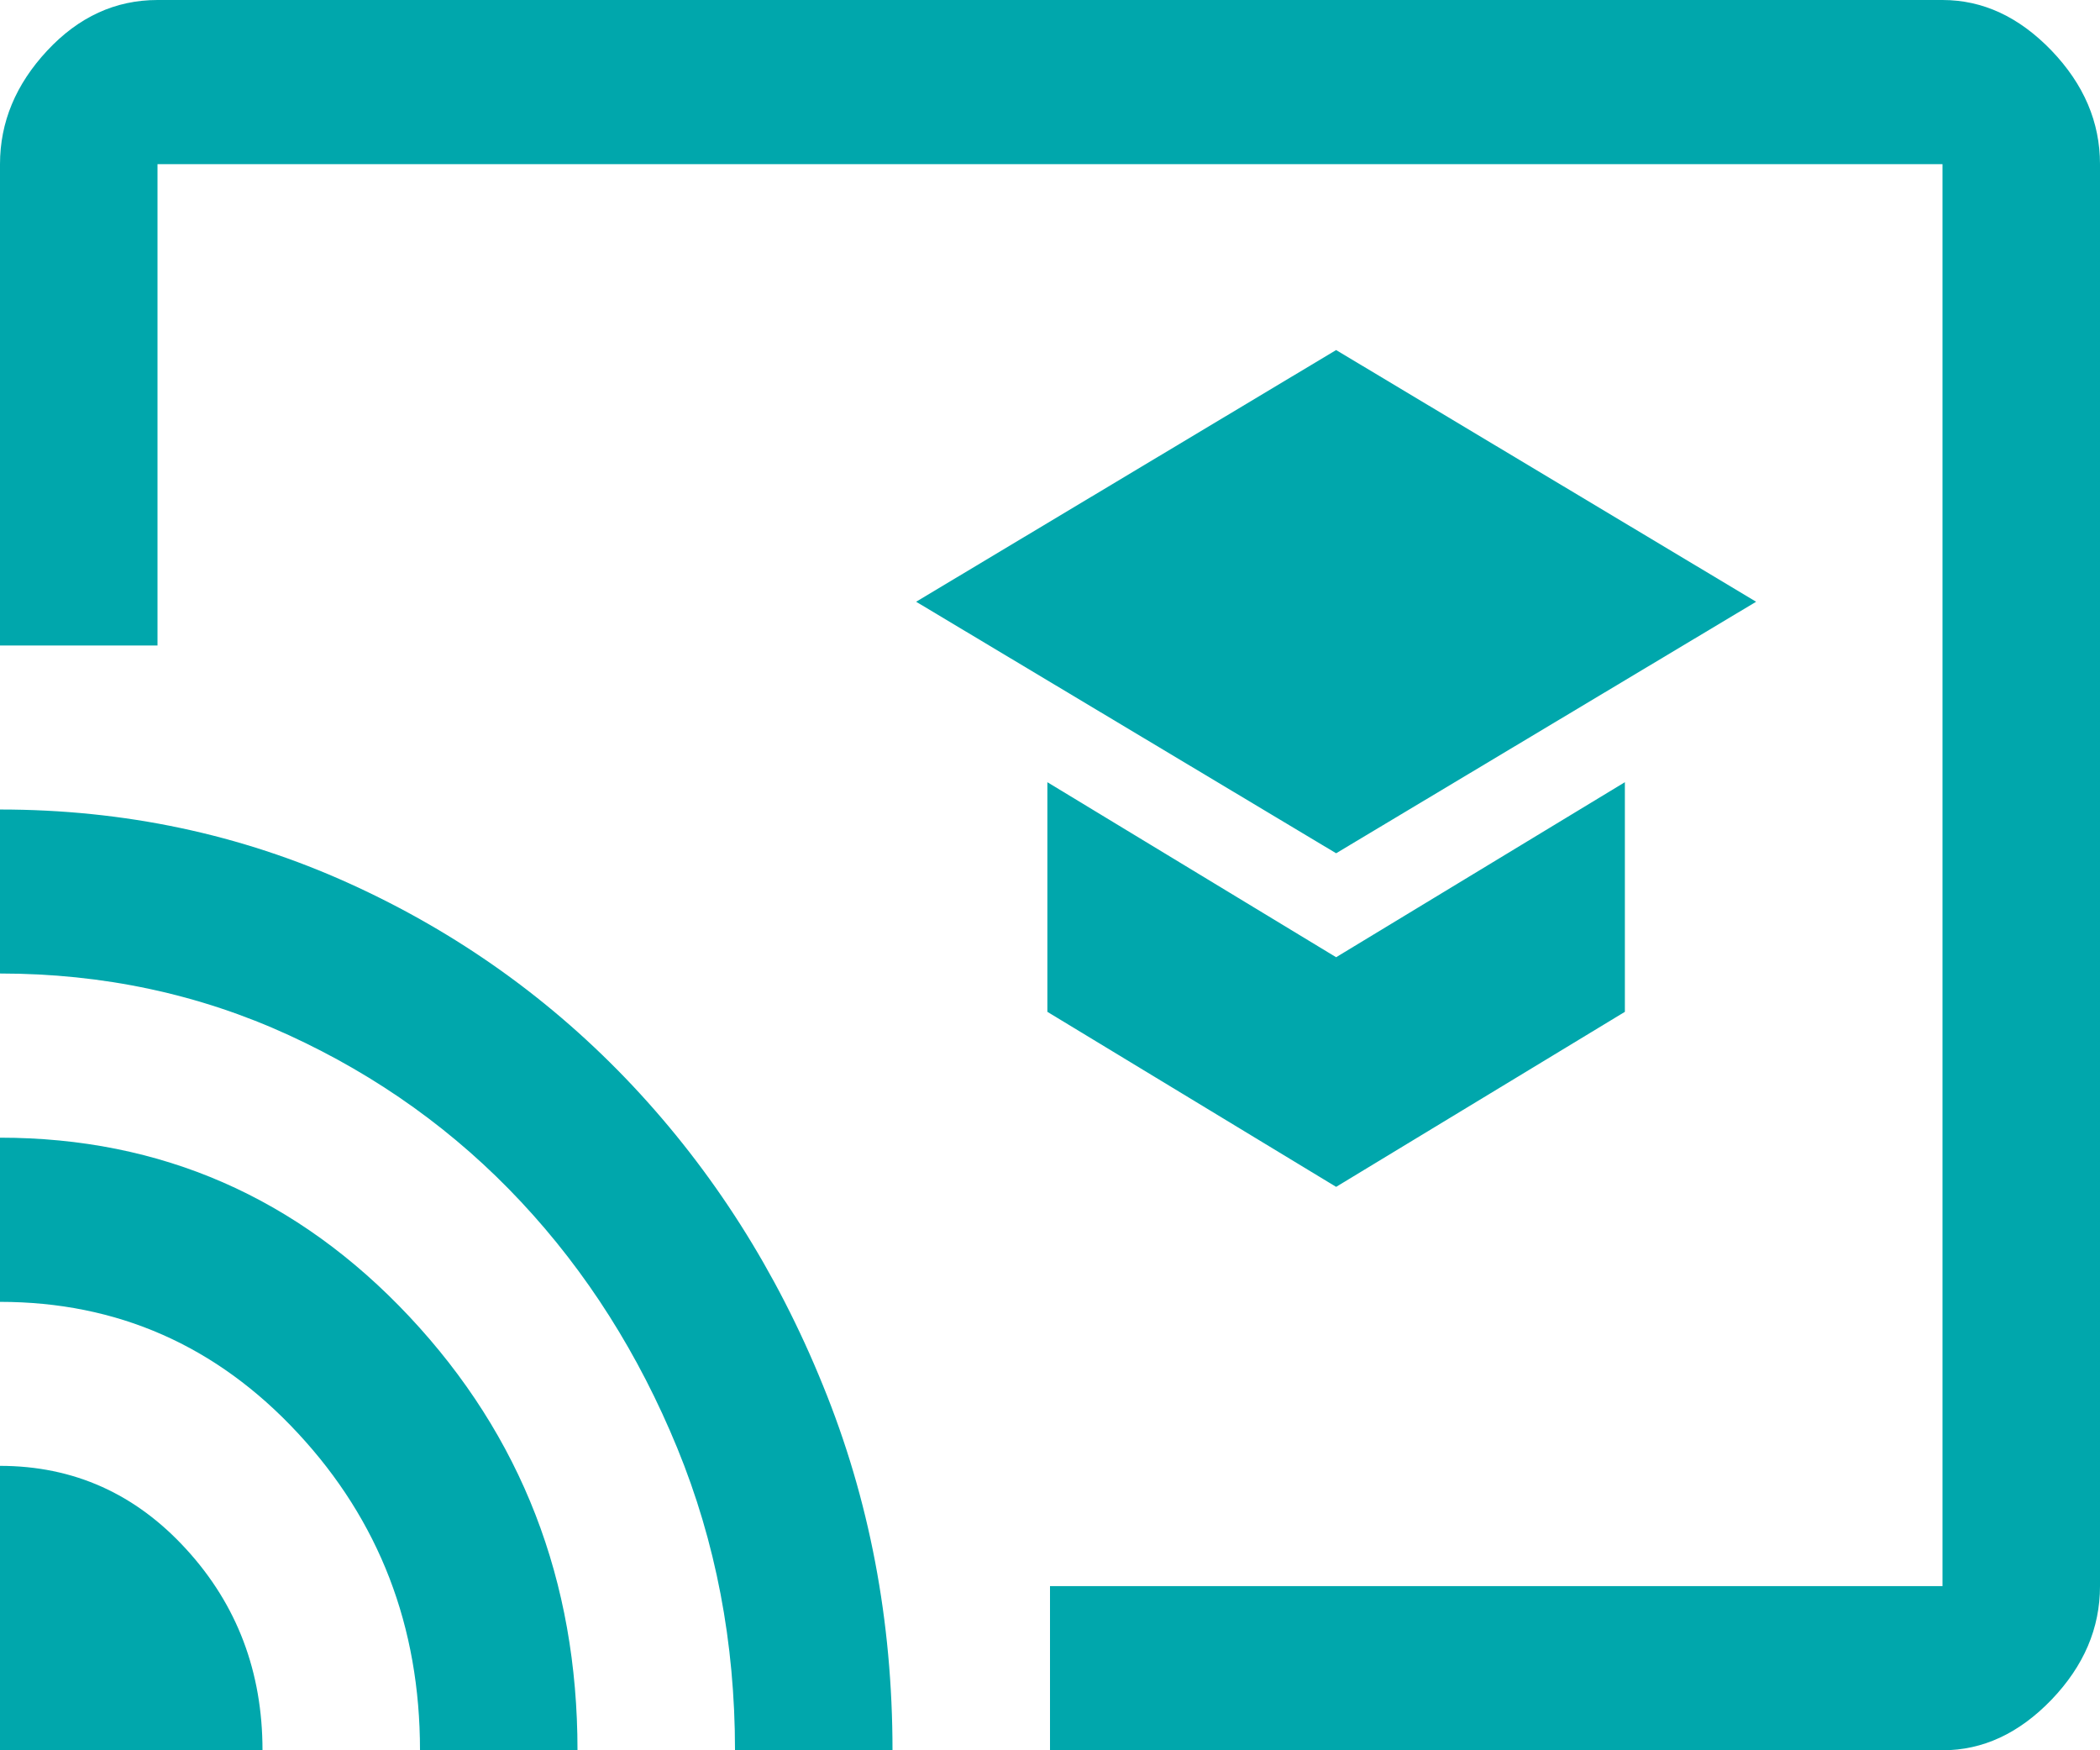 <svg width="12" height="10" viewBox="0 0 12 10" fill="none" xmlns="http://www.w3.org/2000/svg">
<path d="M7.635 4.875L10.035 3.438L7.635 2L5.235 3.438L7.635 4.875ZM7.635 6.781L9.285 5.781V4.469L7.635 5.469L5.985 4.469V5.781L7.635 6.781ZM0.9 0H11.1C11.33 0 11.537 0.096 11.723 0.289C11.908 0.482 12 0.698 12 0.938V9.062C12 9.302 11.908 9.518 11.723 9.711C11.537 9.904 11.33 10 11.1 10H6V9.062H11.1V0.938H0.9V3.688H0V0.938C0 0.698 0.09 0.482 0.27 0.289C0.45 0.096 0.66 0 0.9 0ZM0 10H1.5C1.5 9.552 1.355 9.169 1.065 8.852C0.775 8.534 0.42 8.375 0 8.375V10ZM2.4 10H3.3C3.3 9.031 2.98 8.206 2.34 7.523C1.7 6.841 0.92 6.5 0 6.5V7.438C0.67 7.438 1.238 7.688 1.702 8.188C2.167 8.688 2.4 9.292 2.4 10ZM0 4.625V5.562C0.59 5.562 1.14 5.68 1.65 5.914C2.16 6.148 2.603 6.466 2.978 6.867C3.353 7.268 3.65 7.737 3.87 8.273C4.09 8.81 4.2 9.385 4.2 10H5.1C5.1 9.26 4.968 8.565 4.702 7.914C4.438 7.263 4.075 6.693 3.615 6.203C3.155 5.714 2.615 5.328 1.995 5.047C1.375 4.766 0.71 4.625 0 4.625Z" fill="#00A7AC"/>
</svg>
